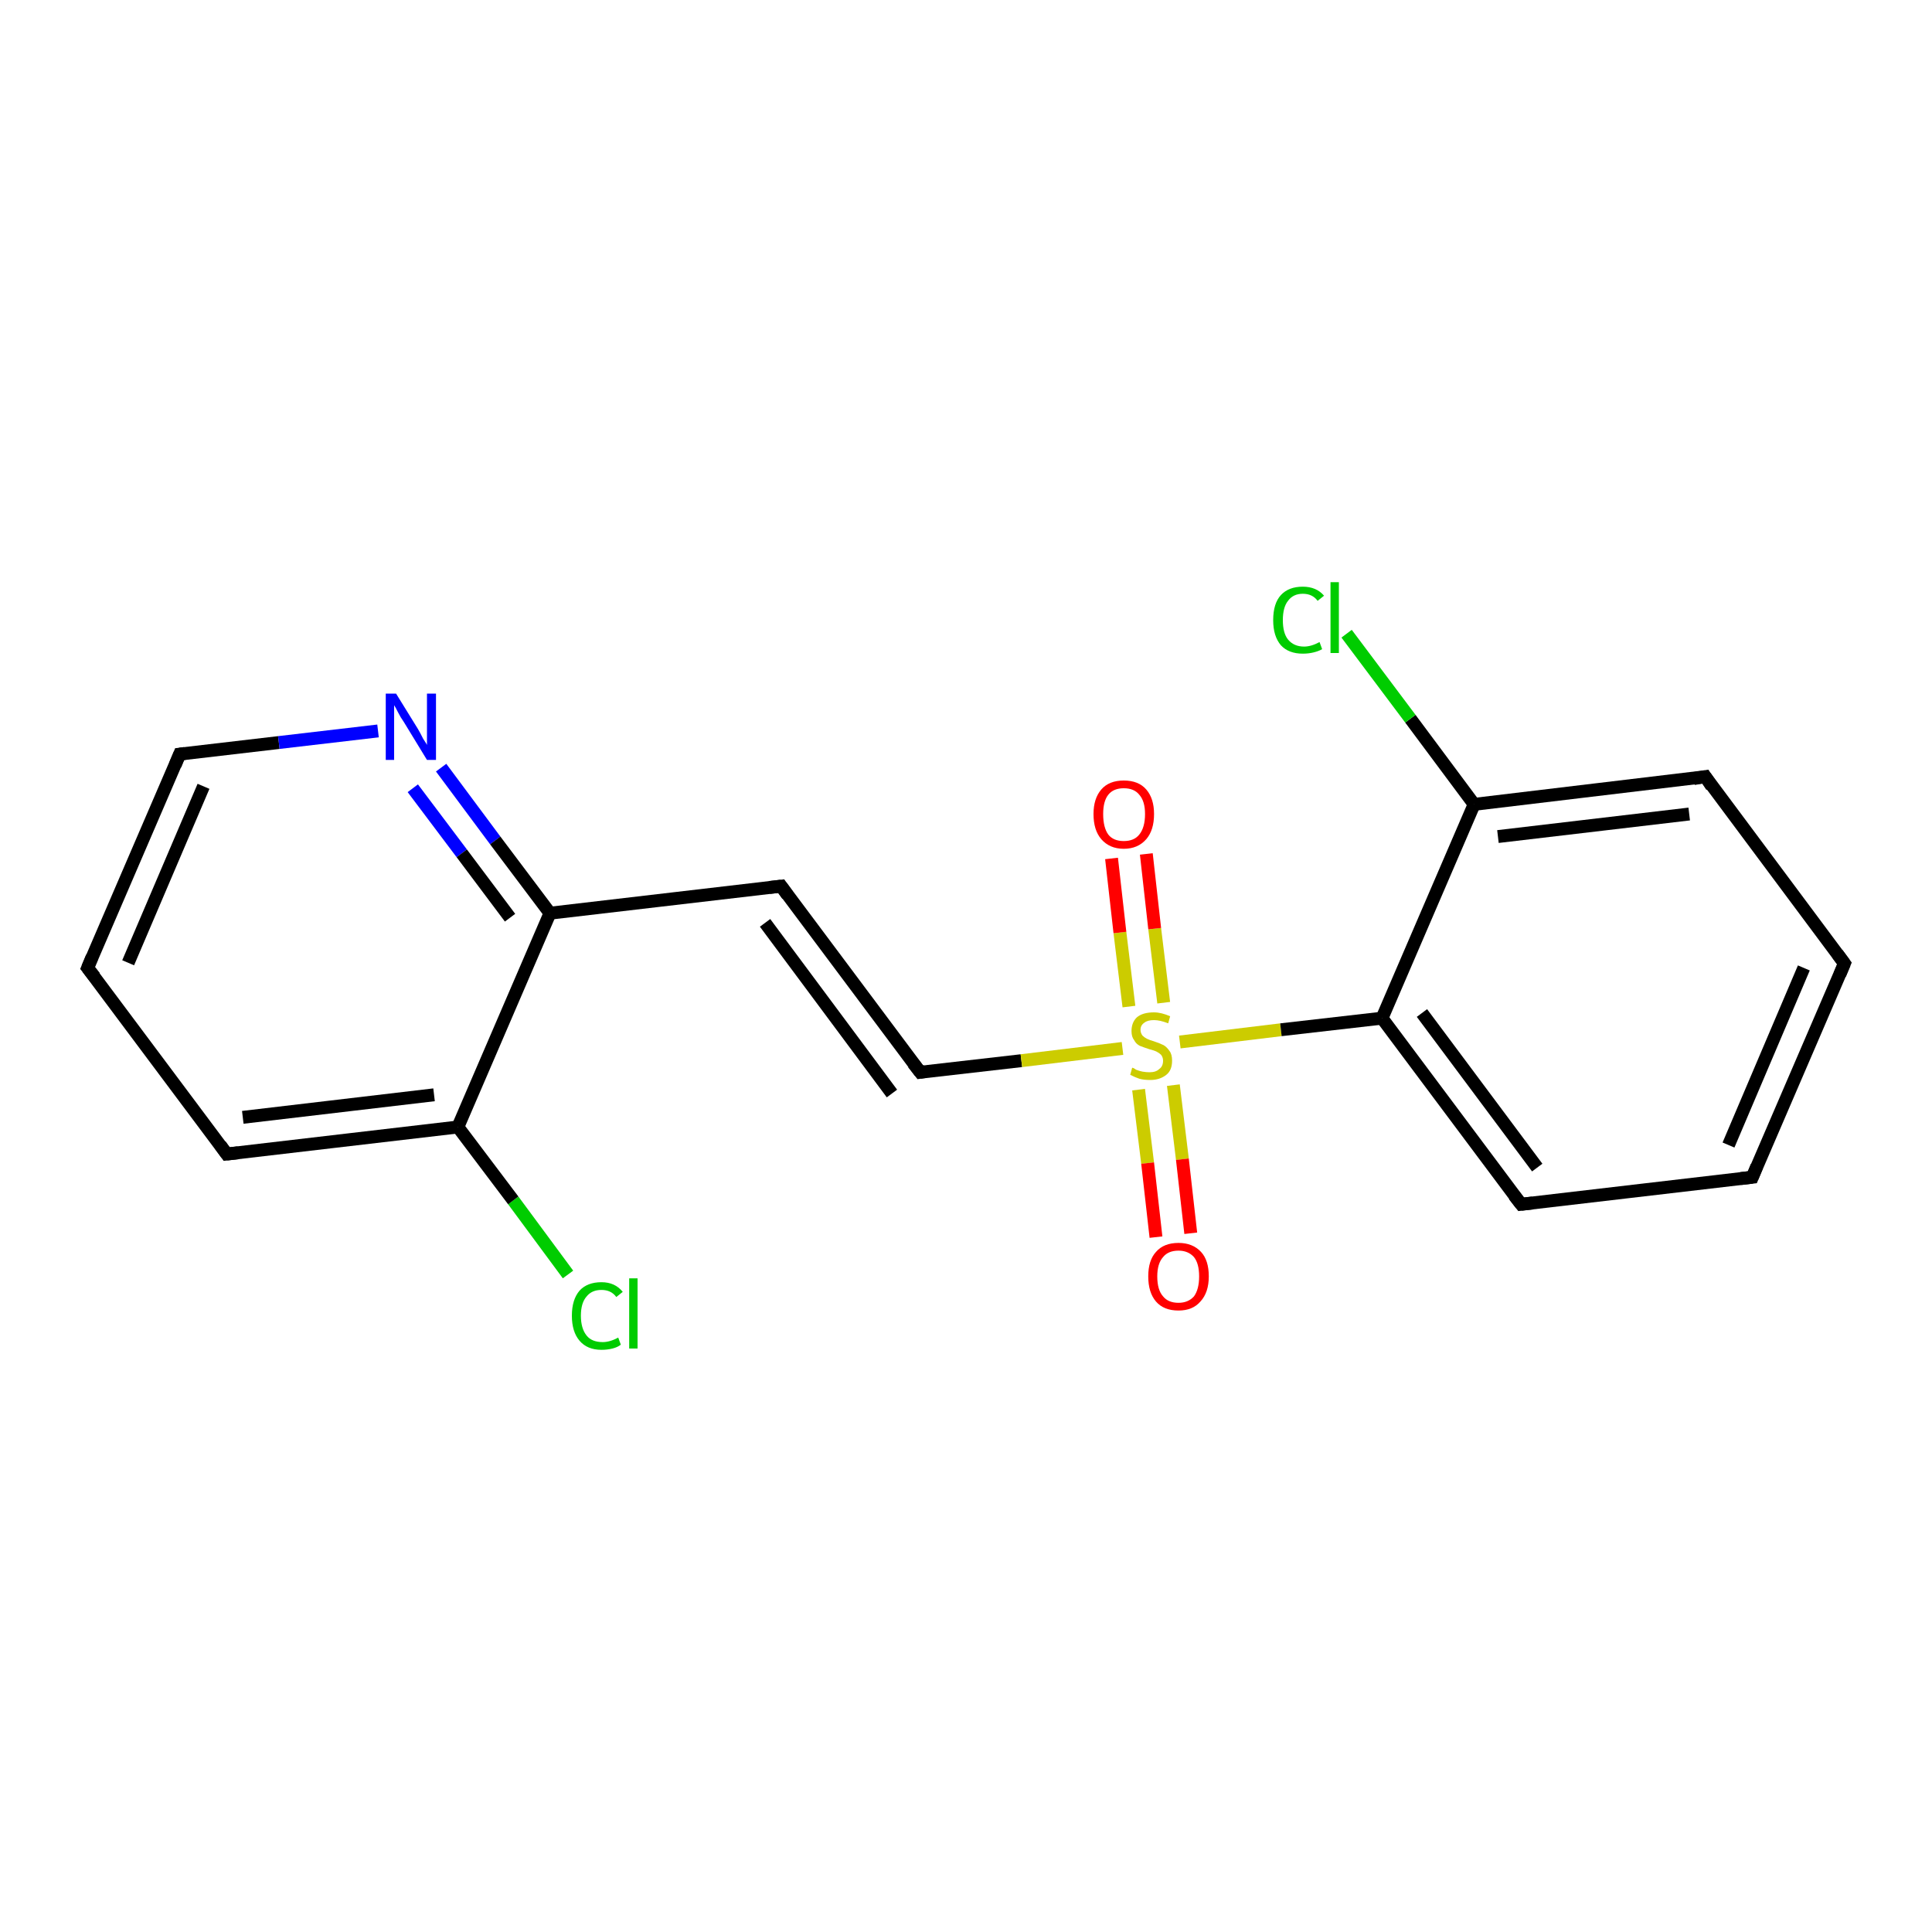 <?xml version='1.0' encoding='iso-8859-1'?>
<svg version='1.1' baseProfile='full'
              xmlns='http://www.w3.org/2000/svg'
                      xmlns:rdkit='http://www.rdkit.org/xml'
                      xmlns:xlink='http://www.w3.org/1999/xlink'
                  xml:space='preserve'
width='300px' height='300px' viewBox='0 0 300 300'>
<!-- END OF HEADER -->
<rect style='opacity:1.0;fill:#FFFFFF;stroke:none' width='300.0' height='300.0' x='0.0' y='0.0'> </rect>
<path class='bond-0 atom-0 atom-1' d='M 88.2,197.9 L 79.7,186.4' style='fill:none;fill-rule:evenodd;stroke:#00CC00;stroke-width:2.0px;stroke-linecap:butt;stroke-linejoin:miter;stroke-opacity:1' />
<path class='bond-0 atom-0 atom-1' d='M 79.7,186.4 L 71.1,175.0' style='fill:none;fill-rule:evenodd;stroke:#000000;stroke-width:2.0px;stroke-linecap:butt;stroke-linejoin:miter;stroke-opacity:1' />
<path class='bond-1 atom-1 atom-2' d='M 71.1,175.0 L 35.2,179.2' style='fill:none;fill-rule:evenodd;stroke:#000000;stroke-width:2.0px;stroke-linecap:butt;stroke-linejoin:miter;stroke-opacity:1' />
<path class='bond-1 atom-1 atom-2' d='M 67.4,170.0 L 37.7,173.5' style='fill:none;fill-rule:evenodd;stroke:#000000;stroke-width:2.0px;stroke-linecap:butt;stroke-linejoin:miter;stroke-opacity:1' />
<path class='bond-2 atom-2 atom-3' d='M 35.2,179.2 L 13.6,150.3' style='fill:none;fill-rule:evenodd;stroke:#000000;stroke-width:2.0px;stroke-linecap:butt;stroke-linejoin:miter;stroke-opacity:1' />
<path class='bond-3 atom-3 atom-4' d='M 13.6,150.3 L 27.9,117.1' style='fill:none;fill-rule:evenodd;stroke:#000000;stroke-width:2.0px;stroke-linecap:butt;stroke-linejoin:miter;stroke-opacity:1' />
<path class='bond-3 atom-3 atom-4' d='M 19.9,149.5 L 31.6,122.1' style='fill:none;fill-rule:evenodd;stroke:#000000;stroke-width:2.0px;stroke-linecap:butt;stroke-linejoin:miter;stroke-opacity:1' />
<path class='bond-4 atom-4 atom-5' d='M 27.9,117.1 L 43.3,115.3' style='fill:none;fill-rule:evenodd;stroke:#000000;stroke-width:2.0px;stroke-linecap:butt;stroke-linejoin:miter;stroke-opacity:1' />
<path class='bond-4 atom-4 atom-5' d='M 43.3,115.3 L 58.7,113.5' style='fill:none;fill-rule:evenodd;stroke:#0000FF;stroke-width:2.0px;stroke-linecap:butt;stroke-linejoin:miter;stroke-opacity:1' />
<path class='bond-5 atom-5 atom-6' d='M 68.5,119.2 L 76.9,130.5' style='fill:none;fill-rule:evenodd;stroke:#0000FF;stroke-width:2.0px;stroke-linecap:butt;stroke-linejoin:miter;stroke-opacity:1' />
<path class='bond-5 atom-5 atom-6' d='M 76.9,130.5 L 85.4,141.8' style='fill:none;fill-rule:evenodd;stroke:#000000;stroke-width:2.0px;stroke-linecap:butt;stroke-linejoin:miter;stroke-opacity:1' />
<path class='bond-5 atom-5 atom-6' d='M 64.1,122.4 L 71.7,132.5' style='fill:none;fill-rule:evenodd;stroke:#0000FF;stroke-width:2.0px;stroke-linecap:butt;stroke-linejoin:miter;stroke-opacity:1' />
<path class='bond-5 atom-5 atom-6' d='M 71.7,132.5 L 79.2,142.5' style='fill:none;fill-rule:evenodd;stroke:#000000;stroke-width:2.0px;stroke-linecap:butt;stroke-linejoin:miter;stroke-opacity:1' />
<path class='bond-6 atom-6 atom-7' d='M 85.4,141.8 L 121.3,137.6' style='fill:none;fill-rule:evenodd;stroke:#000000;stroke-width:2.0px;stroke-linecap:butt;stroke-linejoin:miter;stroke-opacity:1' />
<path class='bond-7 atom-7 atom-8' d='M 121.3,137.6 L 142.9,166.5' style='fill:none;fill-rule:evenodd;stroke:#000000;stroke-width:2.0px;stroke-linecap:butt;stroke-linejoin:miter;stroke-opacity:1' />
<path class='bond-7 atom-7 atom-8' d='M 118.8,143.3 L 138.5,169.8' style='fill:none;fill-rule:evenodd;stroke:#000000;stroke-width:2.0px;stroke-linecap:butt;stroke-linejoin:miter;stroke-opacity:1' />
<path class='bond-8 atom-8 atom-9' d='M 142.9,166.5 L 158.6,164.7' style='fill:none;fill-rule:evenodd;stroke:#000000;stroke-width:2.0px;stroke-linecap:butt;stroke-linejoin:miter;stroke-opacity:1' />
<path class='bond-8 atom-8 atom-9' d='M 158.6,164.7 L 174.3,162.8' style='fill:none;fill-rule:evenodd;stroke:#CCCC00;stroke-width:2.0px;stroke-linecap:butt;stroke-linejoin:miter;stroke-opacity:1' />
<path class='bond-9 atom-9 atom-10' d='M 176.8,169.2 L 178.2,180.6' style='fill:none;fill-rule:evenodd;stroke:#CCCC00;stroke-width:2.0px;stroke-linecap:butt;stroke-linejoin:miter;stroke-opacity:1' />
<path class='bond-9 atom-9 atom-10' d='M 178.2,180.6 L 179.5,192.1' style='fill:none;fill-rule:evenodd;stroke:#FF0000;stroke-width:2.0px;stroke-linecap:butt;stroke-linejoin:miter;stroke-opacity:1' />
<path class='bond-9 atom-9 atom-10' d='M 182.2,168.5 L 183.6,180.0' style='fill:none;fill-rule:evenodd;stroke:#CCCC00;stroke-width:2.0px;stroke-linecap:butt;stroke-linejoin:miter;stroke-opacity:1' />
<path class='bond-9 atom-9 atom-10' d='M 183.6,180.0 L 184.9,191.5' style='fill:none;fill-rule:evenodd;stroke:#FF0000;stroke-width:2.0px;stroke-linecap:butt;stroke-linejoin:miter;stroke-opacity:1' />
<path class='bond-10 atom-9 atom-11' d='M 180.7,155.7 L 179.3,144.2' style='fill:none;fill-rule:evenodd;stroke:#CCCC00;stroke-width:2.0px;stroke-linecap:butt;stroke-linejoin:miter;stroke-opacity:1' />
<path class='bond-10 atom-9 atom-11' d='M 179.3,144.2 L 178.0,132.6' style='fill:none;fill-rule:evenodd;stroke:#FF0000;stroke-width:2.0px;stroke-linecap:butt;stroke-linejoin:miter;stroke-opacity:1' />
<path class='bond-10 atom-9 atom-11' d='M 175.3,156.3 L 173.9,144.8' style='fill:none;fill-rule:evenodd;stroke:#CCCC00;stroke-width:2.0px;stroke-linecap:butt;stroke-linejoin:miter;stroke-opacity:1' />
<path class='bond-10 atom-9 atom-11' d='M 173.9,144.8 L 172.6,133.3' style='fill:none;fill-rule:evenodd;stroke:#FF0000;stroke-width:2.0px;stroke-linecap:butt;stroke-linejoin:miter;stroke-opacity:1' />
<path class='bond-11 atom-9 atom-12' d='M 183.2,161.8 L 198.9,159.9' style='fill:none;fill-rule:evenodd;stroke:#CCCC00;stroke-width:2.0px;stroke-linecap:butt;stroke-linejoin:miter;stroke-opacity:1' />
<path class='bond-11 atom-9 atom-12' d='M 198.9,159.9 L 214.6,158.1' style='fill:none;fill-rule:evenodd;stroke:#000000;stroke-width:2.0px;stroke-linecap:butt;stroke-linejoin:miter;stroke-opacity:1' />
<path class='bond-12 atom-12 atom-13' d='M 214.6,158.1 L 236.2,187.0' style='fill:none;fill-rule:evenodd;stroke:#000000;stroke-width:2.0px;stroke-linecap:butt;stroke-linejoin:miter;stroke-opacity:1' />
<path class='bond-12 atom-12 atom-13' d='M 220.8,157.3 L 238.7,181.3' style='fill:none;fill-rule:evenodd;stroke:#000000;stroke-width:2.0px;stroke-linecap:butt;stroke-linejoin:miter;stroke-opacity:1' />
<path class='bond-13 atom-13 atom-14' d='M 236.2,187.0 L 272.1,182.8' style='fill:none;fill-rule:evenodd;stroke:#000000;stroke-width:2.0px;stroke-linecap:butt;stroke-linejoin:miter;stroke-opacity:1' />
<path class='bond-14 atom-14 atom-15' d='M 272.1,182.8 L 286.4,149.6' style='fill:none;fill-rule:evenodd;stroke:#000000;stroke-width:2.0px;stroke-linecap:butt;stroke-linejoin:miter;stroke-opacity:1' />
<path class='bond-14 atom-14 atom-15' d='M 268.4,177.8 L 280.1,150.3' style='fill:none;fill-rule:evenodd;stroke:#000000;stroke-width:2.0px;stroke-linecap:butt;stroke-linejoin:miter;stroke-opacity:1' />
<path class='bond-15 atom-15 atom-16' d='M 286.4,149.6 L 264.8,120.6' style='fill:none;fill-rule:evenodd;stroke:#000000;stroke-width:2.0px;stroke-linecap:butt;stroke-linejoin:miter;stroke-opacity:1' />
<path class='bond-16 atom-16 atom-17' d='M 264.8,120.6 L 228.9,124.9' style='fill:none;fill-rule:evenodd;stroke:#000000;stroke-width:2.0px;stroke-linecap:butt;stroke-linejoin:miter;stroke-opacity:1' />
<path class='bond-16 atom-16 atom-17' d='M 262.3,126.4 L 232.6,129.9' style='fill:none;fill-rule:evenodd;stroke:#000000;stroke-width:2.0px;stroke-linecap:butt;stroke-linejoin:miter;stroke-opacity:1' />
<path class='bond-17 atom-17 atom-18' d='M 228.9,124.9 L 219.0,111.6' style='fill:none;fill-rule:evenodd;stroke:#000000;stroke-width:2.0px;stroke-linecap:butt;stroke-linejoin:miter;stroke-opacity:1' />
<path class='bond-17 atom-17 atom-18' d='M 219.0,111.6 L 209.1,98.4' style='fill:none;fill-rule:evenodd;stroke:#00CC00;stroke-width:2.0px;stroke-linecap:butt;stroke-linejoin:miter;stroke-opacity:1' />
<path class='bond-18 atom-6 atom-1' d='M 85.4,141.8 L 71.1,175.0' style='fill:none;fill-rule:evenodd;stroke:#000000;stroke-width:2.0px;stroke-linecap:butt;stroke-linejoin:miter;stroke-opacity:1' />
<path class='bond-19 atom-17 atom-12' d='M 228.9,124.9 L 214.6,158.1' style='fill:none;fill-rule:evenodd;stroke:#000000;stroke-width:2.0px;stroke-linecap:butt;stroke-linejoin:miter;stroke-opacity:1' />
<path d='M 37.0,179.0 L 35.2,179.2 L 34.2,177.8' style='fill:none;stroke:#000000;stroke-width:2.0px;stroke-linecap:butt;stroke-linejoin:miter;stroke-opacity:1;' />
<path d='M 14.7,151.7 L 13.6,150.3 L 14.3,148.6' style='fill:none;stroke:#000000;stroke-width:2.0px;stroke-linecap:butt;stroke-linejoin:miter;stroke-opacity:1;' />
<path d='M 27.2,118.8 L 27.9,117.1 L 28.7,117.0' style='fill:none;stroke:#000000;stroke-width:2.0px;stroke-linecap:butt;stroke-linejoin:miter;stroke-opacity:1;' />
<path d='M 119.5,137.8 L 121.3,137.6 L 122.3,139.0' style='fill:none;stroke:#000000;stroke-width:2.0px;stroke-linecap:butt;stroke-linejoin:miter;stroke-opacity:1;' />
<path d='M 141.8,165.1 L 142.9,166.5 L 143.6,166.4' style='fill:none;stroke:#000000;stroke-width:2.0px;stroke-linecap:butt;stroke-linejoin:miter;stroke-opacity:1;' />
<path d='M 235.1,185.6 L 236.2,187.0 L 238.0,186.8' style='fill:none;stroke:#000000;stroke-width:2.0px;stroke-linecap:butt;stroke-linejoin:miter;stroke-opacity:1;' />
<path d='M 270.3,183.0 L 272.1,182.8 L 272.8,181.1' style='fill:none;stroke:#000000;stroke-width:2.0px;stroke-linecap:butt;stroke-linejoin:miter;stroke-opacity:1;' />
<path d='M 285.7,151.3 L 286.4,149.6 L 285.3,148.1' style='fill:none;stroke:#000000;stroke-width:2.0px;stroke-linecap:butt;stroke-linejoin:miter;stroke-opacity:1;' />
<path d='M 265.8,122.1 L 264.8,120.6 L 263.0,120.9' style='fill:none;stroke:#000000;stroke-width:2.0px;stroke-linecap:butt;stroke-linejoin:miter;stroke-opacity:1;' />
<path class='atom-0' d='M 88.8 204.3
Q 88.8 201.8, 90.0 200.4
Q 91.2 199.1, 93.4 199.1
Q 95.5 199.1, 96.7 200.6
L 95.7 201.4
Q 94.9 200.3, 93.4 200.3
Q 91.9 200.3, 91.1 201.3
Q 90.2 202.3, 90.2 204.3
Q 90.2 206.3, 91.1 207.4
Q 91.9 208.4, 93.6 208.4
Q 94.7 208.4, 96.0 207.7
L 96.4 208.8
Q 95.9 209.2, 95.1 209.4
Q 94.3 209.6, 93.4 209.6
Q 91.2 209.6, 90.0 208.2
Q 88.8 206.8, 88.8 204.3
' fill='#00CC00'/>
<path class='atom-0' d='M 97.7 198.5
L 99.0 198.5
L 99.0 209.4
L 97.7 209.4
L 97.7 198.5
' fill='#00CC00'/>
<path class='atom-5' d='M 61.5 107.7
L 64.9 113.2
Q 65.2 113.7, 65.7 114.7
Q 66.3 115.6, 66.3 115.7
L 66.3 107.7
L 67.7 107.7
L 67.7 118.0
L 66.3 118.0
L 62.7 112.1
Q 62.2 111.4, 61.8 110.6
Q 61.4 109.8, 61.2 109.5
L 61.2 118.0
L 59.9 118.0
L 59.9 107.7
L 61.5 107.7
' fill='#0000FF'/>
<path class='atom-9' d='M 175.8 165.8
Q 176.0 165.8, 176.4 166.1
Q 176.9 166.3, 177.4 166.4
Q 178.0 166.5, 178.5 166.5
Q 179.5 166.5, 180.0 166.0
Q 180.6 165.6, 180.6 164.7
Q 180.6 164.2, 180.3 163.8
Q 180.0 163.5, 179.6 163.3
Q 179.2 163.1, 178.4 162.9
Q 177.5 162.6, 177.0 162.4
Q 176.4 162.1, 176.1 161.5
Q 175.7 161.0, 175.7 160.1
Q 175.7 158.8, 176.5 158.0
Q 177.4 157.2, 179.2 157.2
Q 180.3 157.2, 181.7 157.8
L 181.4 158.9
Q 180.1 158.4, 179.2 158.4
Q 178.2 158.4, 177.7 158.8
Q 177.1 159.2, 177.1 159.9
Q 177.1 160.4, 177.4 160.8
Q 177.7 161.1, 178.1 161.3
Q 178.5 161.5, 179.2 161.7
Q 180.1 162.0, 180.7 162.3
Q 181.2 162.6, 181.6 163.2
Q 182.0 163.7, 182.0 164.7
Q 182.0 166.2, 181.1 166.9
Q 180.1 167.7, 178.6 167.7
Q 177.6 167.7, 176.9 167.5
Q 176.3 167.3, 175.5 166.9
L 175.8 165.8
' fill='#CCCC00'/>
<path class='atom-10' d='M 178.3 198.2
Q 178.3 195.7, 179.5 194.4
Q 180.7 193.0, 183.0 193.0
Q 185.2 193.0, 186.5 194.4
Q 187.7 195.7, 187.7 198.2
Q 187.7 200.7, 186.4 202.1
Q 185.2 203.5, 183.0 203.5
Q 180.7 203.5, 179.5 202.1
Q 178.3 200.7, 178.3 198.2
M 183.0 202.3
Q 184.5 202.3, 185.4 201.3
Q 186.2 200.2, 186.2 198.2
Q 186.2 196.2, 185.4 195.2
Q 184.5 194.2, 183.0 194.2
Q 181.4 194.2, 180.6 195.2
Q 179.7 196.2, 179.7 198.2
Q 179.7 200.3, 180.6 201.3
Q 181.4 202.3, 183.0 202.3
' fill='#FF0000'/>
<path class='atom-11' d='M 169.8 126.4
Q 169.8 124.0, 171.0 122.6
Q 172.2 121.2, 174.5 121.2
Q 176.8 121.2, 178.0 122.6
Q 179.2 124.0, 179.2 126.4
Q 179.2 128.9, 178.0 130.3
Q 176.7 131.8, 174.5 131.8
Q 172.3 131.8, 171.0 130.3
Q 169.8 128.9, 169.8 126.4
M 174.5 130.6
Q 176.1 130.6, 176.9 129.6
Q 177.8 128.5, 177.8 126.4
Q 177.8 124.4, 176.9 123.4
Q 176.1 122.4, 174.5 122.4
Q 172.9 122.4, 172.1 123.4
Q 171.3 124.4, 171.3 126.4
Q 171.3 128.5, 172.1 129.6
Q 172.9 130.6, 174.5 130.6
' fill='#FF0000'/>
<path class='atom-18' d='M 197.7 96.3
Q 197.7 93.7, 198.9 92.4
Q 200.1 91.1, 202.3 91.1
Q 204.4 91.1, 205.6 92.5
L 204.6 93.3
Q 203.8 92.2, 202.3 92.2
Q 200.8 92.2, 200.0 93.3
Q 199.2 94.3, 199.2 96.3
Q 199.2 98.3, 200.0 99.3
Q 200.9 100.4, 202.5 100.4
Q 203.6 100.4, 204.9 99.7
L 205.3 100.8
Q 204.8 101.1, 204.0 101.3
Q 203.2 101.5, 202.3 101.5
Q 200.1 101.5, 198.9 100.2
Q 197.7 98.8, 197.7 96.3
' fill='#00CC00'/>
<path class='atom-18' d='M 206.6 90.4
L 207.9 90.4
L 207.9 101.4
L 206.6 101.4
L 206.6 90.4
' fill='#00CC00'/>
</svg>
